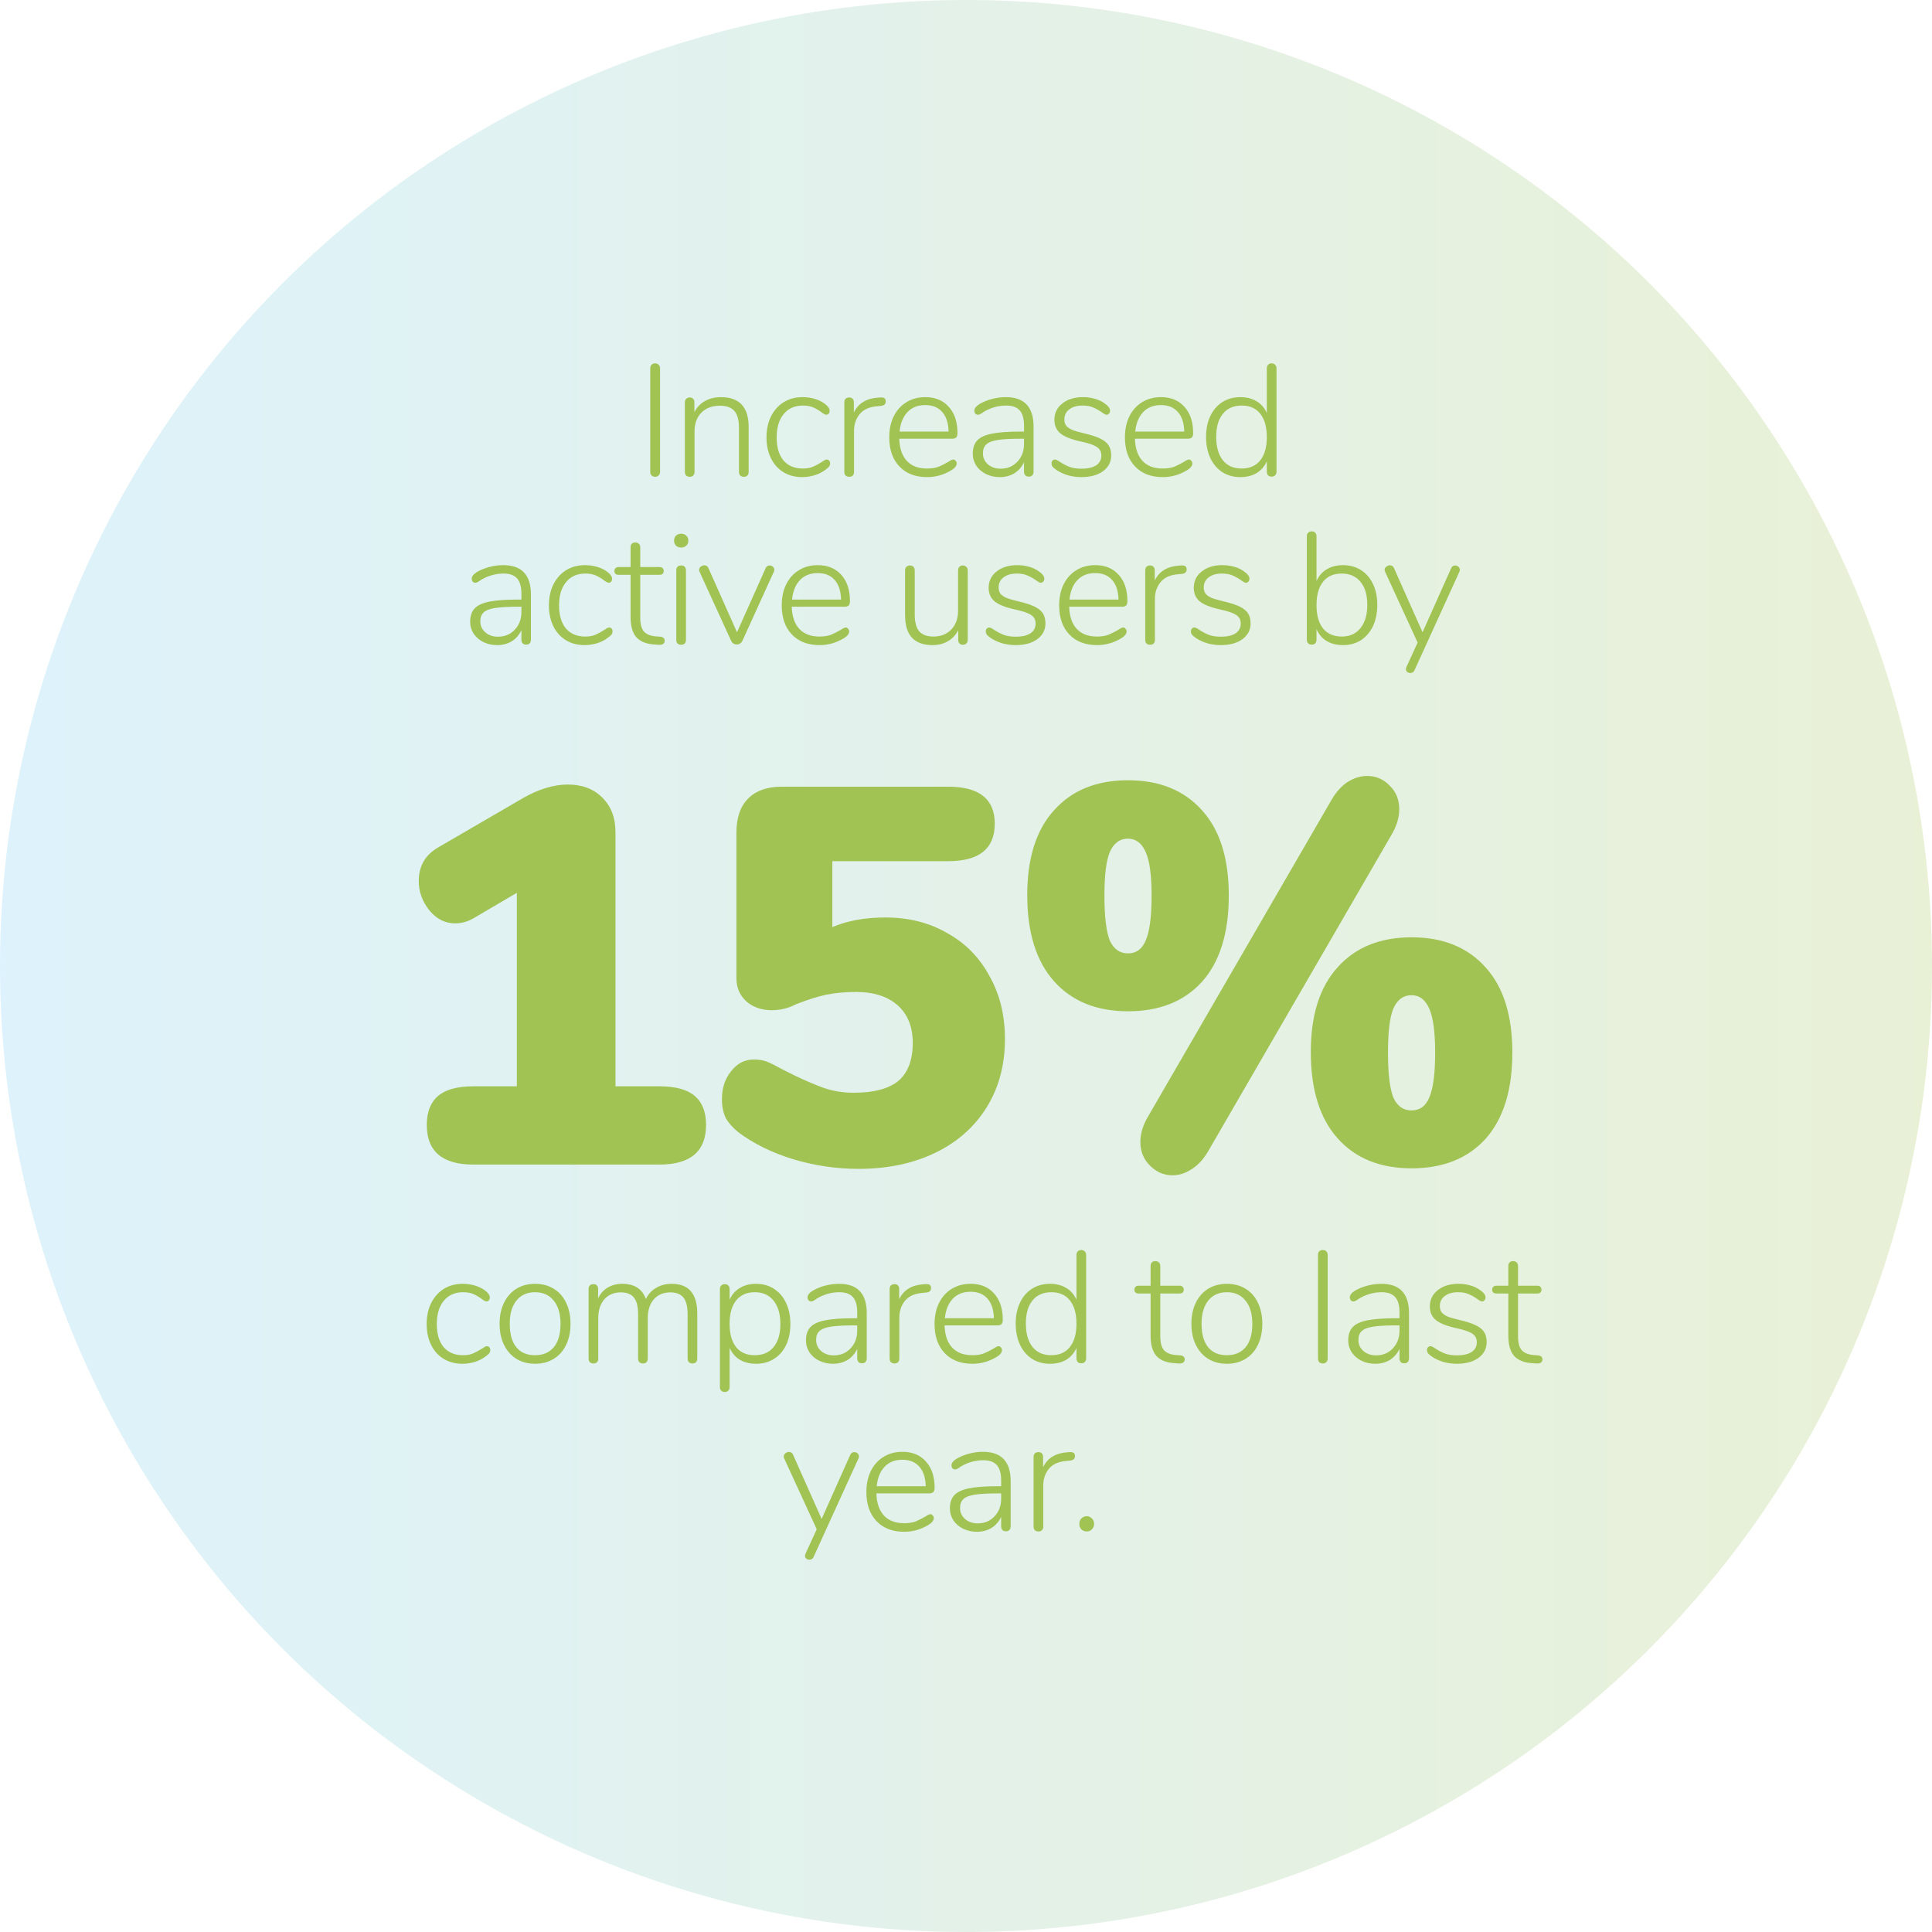 <svg width="207" height="207" viewBox="0 0 207 207" fill="none" xmlns="http://www.w3.org/2000/svg">
<circle opacity="0.24" cx="103.5" cy="103.5" r="103.5" fill="url(#paint0_linear_729_237)"/>
<path d="M70.196 51.085C70.037 51.085 69.907 51.034 69.805 50.932C69.714 50.83 69.669 50.7 69.669 50.541V39.474C69.669 39.315 69.714 39.185 69.805 39.083C69.907 38.981 70.037 38.93 70.196 38.93C70.355 38.93 70.479 38.981 70.57 39.083C70.672 39.185 70.723 39.315 70.723 39.474V50.541C70.723 50.7 70.672 50.83 70.57 50.932C70.479 51.034 70.355 51.085 70.196 51.085ZM77.237 42.551C79.22 42.551 80.212 43.616 80.212 45.747V50.558C80.212 50.717 80.166 50.847 80.076 50.949C79.985 51.04 79.86 51.085 79.701 51.085C79.543 51.085 79.412 51.04 79.311 50.949C79.22 50.847 79.174 50.717 79.174 50.558V45.815C79.174 44.999 79.01 44.404 78.681 44.03C78.353 43.656 77.832 43.469 77.118 43.469C76.302 43.469 75.644 43.718 75.145 44.217C74.658 44.716 74.415 45.384 74.415 46.223V50.558C74.415 50.717 74.369 50.847 74.278 50.949C74.188 51.04 74.063 51.085 73.904 51.085C73.746 51.085 73.615 51.04 73.513 50.949C73.423 50.847 73.377 50.717 73.377 50.558V43.112C73.377 42.953 73.423 42.829 73.513 42.738C73.615 42.636 73.746 42.585 73.904 42.585C74.052 42.585 74.171 42.63 74.261 42.721C74.352 42.812 74.397 42.936 74.397 43.095V44.166C74.658 43.645 75.032 43.248 75.519 42.976C76.018 42.693 76.591 42.551 77.237 42.551ZM85.95 51.119C85.191 51.119 84.522 50.943 83.944 50.592C83.366 50.241 82.918 49.742 82.601 49.096C82.284 48.45 82.125 47.708 82.125 46.869C82.125 46.019 82.284 45.271 82.601 44.625C82.93 43.968 83.383 43.458 83.961 43.095C84.55 42.732 85.225 42.551 85.984 42.551C86.415 42.551 86.834 42.608 87.242 42.721C87.65 42.834 88.013 43.004 88.33 43.231C88.534 43.378 88.675 43.514 88.755 43.639C88.846 43.752 88.891 43.877 88.891 44.013C88.891 44.138 88.857 44.24 88.789 44.319C88.721 44.398 88.636 44.438 88.534 44.438C88.421 44.438 88.239 44.342 87.99 44.149C87.695 43.934 87.4 43.764 87.106 43.639C86.811 43.514 86.454 43.452 86.035 43.452C85.151 43.452 84.46 43.758 83.961 44.37C83.462 44.971 83.213 45.804 83.213 46.869C83.213 47.923 83.457 48.745 83.944 49.334C84.442 49.912 85.134 50.201 86.018 50.201C86.448 50.201 86.805 50.139 87.089 50.014C87.383 49.889 87.701 49.719 88.041 49.504C88.143 49.436 88.239 49.374 88.33 49.317C88.432 49.26 88.511 49.232 88.568 49.232C88.681 49.232 88.772 49.272 88.84 49.351C88.908 49.43 88.942 49.527 88.942 49.64C88.942 49.776 88.902 49.895 88.823 49.997C88.743 50.099 88.591 50.229 88.364 50.388C88.058 50.615 87.684 50.796 87.242 50.932C86.811 51.057 86.38 51.119 85.95 51.119ZM94.307 42.585C94.522 42.574 94.675 42.602 94.766 42.67C94.857 42.738 94.902 42.851 94.902 43.01C94.902 43.293 94.732 43.452 94.392 43.486L93.882 43.537C93.078 43.616 92.477 43.905 92.08 44.404C91.695 44.903 91.502 45.486 91.502 46.155V50.558C91.502 50.728 91.457 50.858 91.366 50.949C91.275 51.04 91.151 51.085 90.992 51.085C90.834 51.085 90.703 51.04 90.601 50.949C90.51 50.858 90.465 50.728 90.465 50.558V43.112C90.465 42.942 90.51 42.812 90.601 42.721C90.703 42.63 90.834 42.585 90.992 42.585C91.139 42.585 91.258 42.63 91.349 42.721C91.44 42.812 91.485 42.936 91.485 43.095V44.2C91.95 43.225 92.811 42.693 94.069 42.602L94.307 42.585ZM102.129 49.232C102.231 49.232 102.316 49.277 102.384 49.368C102.463 49.447 102.503 49.544 102.503 49.657C102.503 49.906 102.31 50.15 101.925 50.388C101.109 50.875 100.248 51.119 99.341 51.119C98.083 51.119 97.091 50.739 96.366 49.98C95.641 49.221 95.278 48.178 95.278 46.852C95.278 46.002 95.436 45.254 95.754 44.608C96.082 43.951 96.536 43.446 97.114 43.095C97.703 42.732 98.377 42.551 99.137 42.551C100.202 42.551 101.041 42.897 101.653 43.588C102.276 44.268 102.588 45.209 102.588 46.41C102.588 46.614 102.543 46.767 102.452 46.869C102.361 46.96 102.214 47.005 102.01 47.005H96.349C96.383 48.048 96.655 48.841 97.165 49.385C97.675 49.929 98.394 50.201 99.324 50.201C99.811 50.201 100.219 50.139 100.548 50.014C100.877 49.878 101.228 49.702 101.602 49.487C101.851 49.317 102.027 49.232 102.129 49.232ZM99.137 43.401C98.344 43.401 97.709 43.65 97.233 44.149C96.757 44.648 96.474 45.345 96.383 46.24H101.636C101.613 45.333 101.387 44.636 100.956 44.149C100.525 43.65 99.919 43.401 99.137 43.401ZM107.762 42.551C108.759 42.551 109.502 42.812 109.989 43.333C110.488 43.854 110.737 44.642 110.737 45.696V50.541C110.737 50.7 110.692 50.83 110.601 50.932C110.51 51.023 110.386 51.068 110.227 51.068C110.068 51.068 109.944 51.023 109.853 50.932C109.762 50.83 109.717 50.7 109.717 50.541V49.521C109.479 50.031 109.133 50.428 108.68 50.711C108.227 50.983 107.705 51.119 107.116 51.119C106.583 51.119 106.096 51.011 105.654 50.796C105.212 50.581 104.861 50.28 104.6 49.895C104.351 49.51 104.226 49.085 104.226 48.62C104.226 48.008 104.385 47.532 104.702 47.192C105.019 46.852 105.546 46.608 106.283 46.461C107.02 46.314 108.045 46.24 109.36 46.24H109.717V45.611C109.717 44.863 109.564 44.319 109.258 43.979C108.952 43.628 108.47 43.452 107.813 43.452C106.974 43.452 106.175 43.673 105.416 44.115C105.382 44.138 105.291 44.2 105.144 44.302C105.008 44.393 104.889 44.438 104.787 44.438C104.674 44.438 104.577 44.398 104.498 44.319C104.43 44.228 104.396 44.121 104.396 43.996C104.396 43.747 104.594 43.503 104.991 43.265C105.388 43.038 105.83 42.863 106.317 42.738C106.804 42.613 107.286 42.551 107.762 42.551ZM107.201 50.218C107.938 50.218 108.538 49.969 109.003 49.47C109.479 48.971 109.717 48.337 109.717 47.566V47.005H109.394C108.306 47.005 107.473 47.05 106.895 47.141C106.317 47.232 105.909 47.39 105.671 47.617C105.433 47.832 105.314 48.15 105.314 48.569C105.314 49.045 105.495 49.442 105.858 49.759C106.221 50.065 106.668 50.218 107.201 50.218ZM115.86 51.119C115.384 51.119 114.914 51.057 114.449 50.932C113.996 50.796 113.594 50.615 113.242 50.388C113.027 50.241 112.874 50.116 112.783 50.014C112.704 49.901 112.664 49.776 112.664 49.64C112.664 49.527 112.698 49.43 112.766 49.351C112.846 49.272 112.936 49.232 113.038 49.232C113.14 49.232 113.316 49.317 113.565 49.487C113.894 49.702 114.228 49.878 114.568 50.014C114.92 50.15 115.356 50.218 115.877 50.218C116.546 50.218 117.067 50.099 117.441 49.861C117.815 49.612 118.002 49.26 118.002 48.807C118.002 48.535 117.934 48.314 117.798 48.144C117.662 47.963 117.436 47.81 117.118 47.685C116.801 47.549 116.348 47.419 115.758 47.294C114.75 47.067 114.03 46.778 113.599 46.427C113.18 46.064 112.97 45.583 112.97 44.982C112.97 44.257 113.254 43.673 113.82 43.231C114.387 42.778 115.124 42.551 116.03 42.551C116.472 42.551 116.892 42.608 117.288 42.721C117.696 42.834 118.048 42.999 118.342 43.214C118.739 43.486 118.937 43.752 118.937 44.013C118.937 44.126 118.898 44.228 118.818 44.319C118.75 44.398 118.665 44.438 118.563 44.438C118.45 44.438 118.274 44.347 118.036 44.166C117.73 43.951 117.424 43.781 117.118 43.656C116.824 43.52 116.444 43.452 115.979 43.452C115.39 43.452 114.92 43.588 114.568 43.86C114.217 44.121 114.041 44.478 114.041 44.931C114.041 45.192 114.098 45.407 114.211 45.577C114.336 45.747 114.54 45.9 114.823 46.036C115.118 46.161 115.537 46.285 116.081 46.41C116.863 46.591 117.464 46.784 117.883 46.988C118.303 47.192 118.603 47.436 118.784 47.719C118.966 48.002 119.056 48.365 119.056 48.807C119.056 49.498 118.762 50.059 118.172 50.49C117.594 50.909 116.824 51.119 115.86 51.119ZM127.379 49.232C127.481 49.232 127.566 49.277 127.634 49.368C127.713 49.447 127.753 49.544 127.753 49.657C127.753 49.906 127.56 50.15 127.175 50.388C126.359 50.875 125.497 51.119 124.591 51.119C123.333 51.119 122.341 50.739 121.616 49.98C120.89 49.221 120.528 48.178 120.528 46.852C120.528 46.002 120.686 45.254 121.004 44.608C121.332 43.951 121.786 43.446 122.364 43.095C122.953 42.732 123.627 42.551 124.387 42.551C125.452 42.551 126.291 42.897 126.903 43.588C127.526 44.268 127.838 45.209 127.838 46.41C127.838 46.614 127.792 46.767 127.702 46.869C127.611 46.96 127.464 47.005 127.26 47.005H121.599C121.633 48.048 121.905 48.841 122.415 49.385C122.925 49.929 123.644 50.201 124.574 50.201C125.061 50.201 125.469 50.139 125.798 50.014C126.126 49.878 126.478 49.702 126.852 49.487C127.101 49.317 127.277 49.232 127.379 49.232ZM124.387 43.401C123.593 43.401 122.959 43.65 122.483 44.149C122.007 44.648 121.723 45.345 121.633 46.24H126.886C126.863 45.333 126.636 44.636 126.206 44.149C125.775 43.65 125.169 43.401 124.387 43.401ZM136.242 38.93C136.4 38.93 136.525 38.981 136.616 39.083C136.718 39.174 136.769 39.298 136.769 39.457V50.541C136.769 50.7 136.718 50.83 136.616 50.932C136.525 51.023 136.4 51.068 136.242 51.068C136.083 51.068 135.958 51.023 135.868 50.932C135.777 50.83 135.732 50.7 135.732 50.541V49.419C135.482 49.974 135.114 50.399 134.627 50.694C134.139 50.977 133.561 51.119 132.893 51.119C132.167 51.119 131.527 50.943 130.972 50.592C130.416 50.229 129.986 49.725 129.68 49.079C129.374 48.422 129.221 47.662 129.221 46.801C129.221 45.951 129.374 45.209 129.68 44.574C129.986 43.928 130.416 43.429 130.972 43.078C131.527 42.727 132.167 42.551 132.893 42.551C133.561 42.551 134.139 42.698 134.627 42.993C135.114 43.276 135.482 43.696 135.732 44.251V39.457C135.732 39.298 135.777 39.174 135.868 39.083C135.958 38.981 136.083 38.93 136.242 38.93ZM133.029 50.201C133.89 50.201 134.553 49.912 135.018 49.334C135.494 48.745 135.732 47.912 135.732 46.835C135.732 45.758 135.499 44.925 135.035 44.336C134.57 43.747 133.907 43.452 133.046 43.452C132.173 43.452 131.499 43.747 131.023 44.336C130.547 44.914 130.309 45.736 130.309 46.801C130.309 47.878 130.547 48.716 131.023 49.317C131.499 49.906 132.167 50.201 133.029 50.201ZM53.91 60.551C54.907 60.551 55.65 60.812 56.137 61.333C56.636 61.854 56.885 62.642 56.885 63.696V68.541C56.885 68.7 56.84 68.83 56.749 68.932C56.658 69.023 56.534 69.068 56.375 69.068C56.216 69.068 56.092 69.023 56.001 68.932C55.91 68.83 55.865 68.7 55.865 68.541V67.521C55.627 68.031 55.281 68.428 54.828 68.711C54.375 68.983 53.853 69.119 53.264 69.119C52.731 69.119 52.244 69.011 51.802 68.796C51.36 68.581 51.009 68.28 50.748 67.895C50.499 67.51 50.374 67.085 50.374 66.62C50.374 66.008 50.533 65.532 50.85 65.192C51.167 64.852 51.694 64.608 52.431 64.461C53.168 64.314 54.193 64.24 55.508 64.24H55.865V63.611C55.865 62.863 55.712 62.319 55.406 61.979C55.1 61.628 54.618 61.452 53.961 61.452C53.122 61.452 52.323 61.673 51.564 62.115C51.53 62.138 51.439 62.2 51.292 62.302C51.156 62.393 51.037 62.438 50.935 62.438C50.822 62.438 50.725 62.398 50.646 62.319C50.578 62.228 50.544 62.121 50.544 61.996C50.544 61.747 50.742 61.503 51.139 61.265C51.536 61.038 51.978 60.863 52.465 60.738C52.952 60.613 53.434 60.551 53.91 60.551ZM53.349 68.218C54.086 68.218 54.686 67.969 55.151 67.47C55.627 66.971 55.865 66.337 55.865 65.566V65.005H55.542C54.454 65.005 53.621 65.05 53.043 65.141C52.465 65.232 52.057 65.39 51.819 65.617C51.581 65.832 51.462 66.15 51.462 66.569C51.462 67.045 51.643 67.442 52.006 67.759C52.369 68.065 52.816 68.218 53.349 68.218ZM62.637 69.119C61.878 69.119 61.209 68.943 60.631 68.592C60.053 68.241 59.606 67.742 59.288 67.096C58.971 66.45 58.812 65.708 58.812 64.869C58.812 64.019 58.971 63.271 59.288 62.625C59.617 61.968 60.07 61.458 60.648 61.095C61.238 60.732 61.912 60.551 62.671 60.551C63.102 60.551 63.521 60.608 63.929 60.721C64.337 60.834 64.7 61.004 65.017 61.231C65.221 61.378 65.363 61.514 65.442 61.639C65.533 61.752 65.578 61.877 65.578 62.013C65.578 62.138 65.544 62.24 65.476 62.319C65.408 62.398 65.323 62.438 65.221 62.438C65.108 62.438 64.927 62.342 64.677 62.149C64.383 61.934 64.088 61.764 63.793 61.639C63.499 61.514 63.142 61.452 62.722 61.452C61.838 61.452 61.147 61.758 60.648 62.37C60.15 62.971 59.9 63.804 59.9 64.869C59.9 65.923 60.144 66.745 60.631 67.334C61.13 67.912 61.821 68.201 62.705 68.201C63.136 68.201 63.493 68.139 63.776 68.014C64.071 67.889 64.388 67.719 64.728 67.504C64.83 67.436 64.927 67.374 65.017 67.317C65.119 67.26 65.199 67.232 65.255 67.232C65.369 67.232 65.459 67.272 65.527 67.351C65.595 67.43 65.629 67.527 65.629 67.64C65.629 67.776 65.59 67.895 65.51 67.997C65.431 68.099 65.278 68.229 65.051 68.388C64.745 68.615 64.371 68.796 63.929 68.932C63.499 69.057 63.068 69.119 62.637 69.119ZM70.74 68.218C71.057 68.252 71.216 68.399 71.216 68.66C71.216 68.796 71.165 68.904 71.063 68.983C70.961 69.062 70.796 69.096 70.57 69.085L70.094 69.051C69.232 68.994 68.592 68.734 68.173 68.269C67.765 67.793 67.561 67.073 67.561 66.11V61.588H66.269C66.133 61.588 66.025 61.554 65.946 61.486C65.866 61.407 65.827 61.305 65.827 61.18C65.827 61.055 65.866 60.953 65.946 60.874C66.025 60.795 66.133 60.755 66.269 60.755H67.561V58.647C67.561 58.477 67.606 58.347 67.697 58.256C67.787 58.165 67.912 58.12 68.071 58.12C68.229 58.12 68.354 58.165 68.445 58.256C68.547 58.347 68.598 58.477 68.598 58.647V60.755H70.655C70.802 60.755 70.915 60.795 70.995 60.874C71.074 60.953 71.114 61.055 71.114 61.18C71.114 61.305 71.074 61.407 70.995 61.486C70.915 61.554 70.802 61.588 70.655 61.588H68.598V66.161C68.598 66.864 68.734 67.368 69.006 67.674C69.278 67.969 69.703 68.139 70.281 68.184L70.74 68.218ZM72.986 69.085C72.827 69.085 72.697 69.04 72.595 68.949C72.504 68.858 72.459 68.728 72.459 68.558V61.112C72.459 60.942 72.504 60.812 72.595 60.721C72.697 60.63 72.827 60.585 72.986 60.585C73.145 60.585 73.269 60.63 73.36 60.721C73.451 60.812 73.496 60.942 73.496 61.112V68.558C73.496 68.728 73.451 68.858 73.36 68.949C73.269 69.04 73.145 69.085 72.986 69.085ZM72.986 58.664C72.759 58.664 72.572 58.596 72.425 58.46C72.289 58.324 72.221 58.148 72.221 57.933C72.221 57.706 72.289 57.525 72.425 57.389C72.572 57.253 72.759 57.185 72.986 57.185C73.213 57.185 73.394 57.253 73.53 57.389C73.677 57.525 73.751 57.706 73.751 57.933C73.751 58.148 73.677 58.324 73.53 58.46C73.394 58.596 73.213 58.664 72.986 58.664ZM82.025 60.891C82.115 60.687 82.263 60.585 82.467 60.585C82.591 60.585 82.705 60.63 82.807 60.721C82.909 60.812 82.96 60.919 82.96 61.044C82.96 61.123 82.943 61.197 82.909 61.265L79.543 68.66C79.486 68.785 79.401 68.881 79.288 68.949C79.186 69.017 79.072 69.051 78.948 69.051C78.812 69.051 78.687 69.017 78.574 68.949C78.472 68.881 78.392 68.785 78.336 68.66L74.953 61.265C74.919 61.197 74.902 61.129 74.902 61.061C74.902 60.925 74.958 60.812 75.072 60.721C75.196 60.619 75.327 60.568 75.463 60.568C75.678 60.568 75.825 60.67 75.905 60.874L78.965 67.742L82.025 60.891ZM90.608 67.232C90.71 67.232 90.795 67.277 90.863 67.368C90.942 67.447 90.982 67.544 90.982 67.657C90.982 67.906 90.789 68.15 90.404 68.388C89.588 68.875 88.727 69.119 87.82 69.119C86.562 69.119 85.57 68.739 84.845 67.98C84.12 67.221 83.757 66.178 83.757 64.852C83.757 64.002 83.916 63.254 84.233 62.608C84.562 61.951 85.015 61.446 85.593 61.095C86.182 60.732 86.857 60.551 87.616 60.551C88.681 60.551 89.52 60.897 90.132 61.588C90.755 62.268 91.067 63.209 91.067 64.41C91.067 64.614 91.022 64.767 90.931 64.869C90.84 64.96 90.693 65.005 90.489 65.005H84.828C84.862 66.048 85.134 66.841 85.644 67.385C86.154 67.929 86.874 68.201 87.803 68.201C88.29 68.201 88.698 68.139 89.027 68.014C89.356 67.878 89.707 67.702 90.081 67.487C90.33 67.317 90.506 67.232 90.608 67.232ZM87.616 61.401C86.823 61.401 86.188 61.65 85.712 62.149C85.236 62.648 84.953 63.345 84.862 64.24H90.115C90.092 63.333 89.866 62.636 89.435 62.149C89.004 61.65 88.398 61.401 87.616 61.401ZM103.16 60.585C103.318 60.585 103.443 60.636 103.534 60.738C103.636 60.829 103.687 60.953 103.687 61.112V68.558C103.687 68.717 103.636 68.847 103.534 68.949C103.443 69.04 103.318 69.085 103.16 69.085C103.012 69.085 102.893 69.04 102.803 68.949C102.712 68.847 102.667 68.717 102.667 68.558V67.521C102.406 68.042 102.032 68.439 101.545 68.711C101.069 68.983 100.525 69.119 99.912 69.119C98.938 69.119 98.201 68.853 97.703 68.32C97.215 67.776 96.972 66.977 96.972 65.923V61.112C96.972 60.953 97.017 60.829 97.108 60.738C97.21 60.636 97.34 60.585 97.499 60.585C97.657 60.585 97.782 60.636 97.873 60.738C97.963 60.829 98.008 60.953 98.008 61.112V65.855C98.008 66.66 98.167 67.255 98.484 67.64C98.813 68.014 99.323 68.201 100.015 68.201C100.808 68.201 101.443 67.952 101.919 67.453C102.406 66.943 102.65 66.269 102.65 65.43V61.112C102.65 60.953 102.695 60.829 102.786 60.738C102.876 60.636 103.001 60.585 103.16 60.585ZM108.816 69.119C108.34 69.119 107.87 69.057 107.405 68.932C106.952 68.796 106.549 68.615 106.198 68.388C105.983 68.241 105.83 68.116 105.739 68.014C105.66 67.901 105.62 67.776 105.62 67.64C105.62 67.527 105.654 67.43 105.722 67.351C105.801 67.272 105.892 67.232 105.994 67.232C106.096 67.232 106.272 67.317 106.521 67.487C106.85 67.702 107.184 67.878 107.524 68.014C107.875 68.15 108.312 68.218 108.833 68.218C109.502 68.218 110.023 68.099 110.397 67.861C110.771 67.612 110.958 67.26 110.958 66.807C110.958 66.535 110.89 66.314 110.754 66.144C110.618 65.963 110.391 65.81 110.074 65.685C109.757 65.549 109.303 65.419 108.714 65.294C107.705 65.067 106.986 64.778 106.555 64.427C106.136 64.064 105.926 63.583 105.926 62.982C105.926 62.257 106.209 61.673 106.776 61.231C107.343 60.778 108.079 60.551 108.986 60.551C109.428 60.551 109.847 60.608 110.244 60.721C110.652 60.834 111.003 60.999 111.298 61.214C111.695 61.486 111.893 61.752 111.893 62.013C111.893 62.126 111.853 62.228 111.774 62.319C111.706 62.398 111.621 62.438 111.519 62.438C111.406 62.438 111.23 62.347 110.992 62.166C110.686 61.951 110.38 61.781 110.074 61.656C109.779 61.52 109.4 61.452 108.935 61.452C108.346 61.452 107.875 61.588 107.524 61.86C107.173 62.121 106.997 62.478 106.997 62.931C106.997 63.192 107.054 63.407 107.167 63.577C107.292 63.747 107.496 63.9 107.779 64.036C108.074 64.161 108.493 64.285 109.037 64.41C109.819 64.591 110.42 64.784 110.839 64.988C111.258 65.192 111.559 65.436 111.74 65.719C111.921 66.002 112.012 66.365 112.012 66.807C112.012 67.498 111.717 68.059 111.128 68.49C110.55 68.909 109.779 69.119 108.816 69.119ZM120.334 67.232C120.436 67.232 120.521 67.277 120.589 67.368C120.668 67.447 120.708 67.544 120.708 67.657C120.708 67.906 120.515 68.15 120.13 68.388C119.314 68.875 118.453 69.119 117.546 69.119C116.288 69.119 115.296 68.739 114.571 67.98C113.846 67.221 113.483 66.178 113.483 64.852C113.483 64.002 113.642 63.254 113.959 62.608C114.288 61.951 114.741 61.446 115.319 61.095C115.908 60.732 116.583 60.551 117.342 60.551C118.407 60.551 119.246 60.897 119.858 61.588C120.481 62.268 120.793 63.209 120.793 64.41C120.793 64.614 120.748 64.767 120.657 64.869C120.566 64.96 120.419 65.005 120.215 65.005H114.554C114.588 66.048 114.86 66.841 115.37 67.385C115.88 67.929 116.6 68.201 117.529 68.201C118.016 68.201 118.424 68.139 118.753 68.014C119.082 67.878 119.433 67.702 119.807 67.487C120.056 67.317 120.232 67.232 120.334 67.232ZM117.342 61.401C116.549 61.401 115.914 61.65 115.438 62.149C114.962 62.648 114.679 63.345 114.588 64.24H119.841C119.818 63.333 119.592 62.636 119.161 62.149C118.73 61.65 118.124 61.401 117.342 61.401ZM126.545 60.585C126.761 60.574 126.914 60.602 127.004 60.67C127.095 60.738 127.14 60.851 127.14 61.01C127.14 61.293 126.97 61.452 126.63 61.486L126.12 61.537C125.316 61.616 124.715 61.905 124.318 62.404C123.933 62.903 123.74 63.486 123.74 64.155V68.558C123.74 68.728 123.695 68.858 123.604 68.949C123.514 69.04 123.389 69.085 123.23 69.085C123.072 69.085 122.941 69.04 122.839 68.949C122.749 68.858 122.703 68.728 122.703 68.558V61.112C122.703 60.942 122.749 60.812 122.839 60.721C122.941 60.63 123.072 60.585 123.23 60.585C123.378 60.585 123.497 60.63 123.587 60.721C123.678 60.812 123.723 60.936 123.723 61.095V62.2C124.188 61.225 125.049 60.693 126.307 60.602L126.545 60.585ZM130.795 69.119C130.319 69.119 129.849 69.057 129.384 68.932C128.931 68.796 128.528 68.615 128.177 68.388C127.962 68.241 127.809 68.116 127.718 68.014C127.639 67.901 127.599 67.776 127.599 67.64C127.599 67.527 127.633 67.43 127.701 67.351C127.78 67.272 127.871 67.232 127.973 67.232C128.075 67.232 128.251 67.317 128.5 67.487C128.829 67.702 129.163 67.878 129.503 68.014C129.854 68.15 130.291 68.218 130.812 68.218C131.481 68.218 132.002 68.099 132.376 67.861C132.75 67.612 132.937 67.26 132.937 66.807C132.937 66.535 132.869 66.314 132.733 66.144C132.597 65.963 132.37 65.81 132.053 65.685C131.736 65.549 131.282 65.419 130.693 65.294C129.684 65.067 128.965 64.778 128.534 64.427C128.115 64.064 127.905 63.583 127.905 62.982C127.905 62.257 128.188 61.673 128.755 61.231C129.322 60.778 130.058 60.551 130.965 60.551C131.407 60.551 131.826 60.608 132.223 60.721C132.631 60.834 132.982 60.999 133.277 61.214C133.674 61.486 133.872 61.752 133.872 62.013C133.872 62.126 133.832 62.228 133.753 62.319C133.685 62.398 133.6 62.438 133.498 62.438C133.385 62.438 133.209 62.347 132.971 62.166C132.665 61.951 132.359 61.781 132.053 61.656C131.758 61.52 131.379 61.452 130.914 61.452C130.325 61.452 129.854 61.588 129.503 61.86C129.152 62.121 128.976 62.478 128.976 62.931C128.976 63.192 129.033 63.407 129.146 63.577C129.271 63.747 129.475 63.9 129.758 64.036C130.053 64.161 130.472 64.285 131.016 64.41C131.798 64.591 132.399 64.784 132.818 64.988C133.237 65.192 133.538 65.436 133.719 65.719C133.9 66.002 133.991 66.365 133.991 66.807C133.991 67.498 133.696 68.059 133.107 68.49C132.529 68.909 131.758 69.119 130.795 69.119ZM143.894 60.551C144.619 60.551 145.259 60.727 145.815 61.078C146.37 61.429 146.801 61.928 147.107 62.574C147.413 63.209 147.566 63.951 147.566 64.801C147.566 65.662 147.413 66.422 147.107 67.079C146.801 67.725 146.37 68.229 145.815 68.592C145.259 68.943 144.619 69.119 143.894 69.119C143.225 69.119 142.647 68.977 142.16 68.694C141.672 68.399 141.304 67.974 141.055 67.419V68.541C141.055 68.7 141.009 68.83 140.919 68.932C140.828 69.023 140.703 69.068 140.545 69.068C140.386 69.068 140.256 69.023 140.154 68.932C140.063 68.83 140.018 68.7 140.018 68.541V57.457C140.018 57.298 140.063 57.174 140.154 57.083C140.256 56.981 140.386 56.93 140.545 56.93C140.703 56.93 140.828 56.981 140.919 57.083C141.009 57.174 141.055 57.298 141.055 57.457V62.251C141.304 61.696 141.672 61.276 142.16 60.993C142.647 60.698 143.225 60.551 143.894 60.551ZM143.758 68.201C144.619 68.201 145.288 67.901 145.764 67.3C146.251 66.699 146.495 65.866 146.495 64.801C146.495 63.736 146.251 62.914 145.764 62.336C145.288 61.747 144.613 61.452 143.741 61.452C142.879 61.452 142.216 61.747 141.752 62.336C141.287 62.925 141.055 63.758 141.055 64.835C141.055 65.912 141.287 66.745 141.752 67.334C142.228 67.912 142.896 68.201 143.758 68.201ZM155.477 60.891C155.567 60.687 155.715 60.585 155.919 60.585C156.043 60.585 156.157 60.63 156.259 60.721C156.361 60.812 156.412 60.919 156.412 61.044C156.412 61.123 156.395 61.197 156.361 61.265L151.55 71.822C151.459 72.015 151.312 72.111 151.108 72.111C150.983 72.111 150.87 72.071 150.768 71.992C150.677 71.913 150.632 71.811 150.632 71.686C150.632 71.618 150.649 71.55 150.683 71.482L151.89 68.847L148.405 61.265C148.371 61.197 148.354 61.129 148.354 61.061C148.354 60.925 148.41 60.812 148.524 60.721C148.648 60.619 148.779 60.568 148.915 60.568C149.13 60.568 149.277 60.67 149.357 60.874L152.417 67.742L155.477 60.891Z" fill="#A0C354"/>
<path d="M49.539 146.119C48.78 146.119 48.111 145.943 47.533 145.592C46.955 145.241 46.508 144.742 46.19 144.096C45.873 143.45 45.714 142.708 45.714 141.869C45.714 141.019 45.873 140.271 46.19 139.625C46.519 138.968 46.972 138.458 47.55 138.095C48.14 137.732 48.814 137.551 49.573 137.551C50.004 137.551 50.423 137.608 50.831 137.721C51.239 137.834 51.602 138.004 51.919 138.231C52.123 138.378 52.265 138.514 52.344 138.639C52.435 138.752 52.48 138.877 52.48 139.013C52.48 139.138 52.446 139.24 52.378 139.319C52.31 139.398 52.225 139.438 52.123 139.438C52.01 139.438 51.829 139.342 51.579 139.149C51.285 138.934 50.99 138.764 50.695 138.639C50.401 138.514 50.044 138.452 49.624 138.452C48.74 138.452 48.049 138.758 47.55 139.37C47.052 139.971 46.802 140.804 46.802 141.869C46.802 142.923 47.046 143.745 47.533 144.334C48.032 144.912 48.723 145.201 49.607 145.201C50.038 145.201 50.395 145.139 50.678 145.014C50.973 144.889 51.29 144.719 51.63 144.504C51.732 144.436 51.829 144.374 51.919 144.317C52.021 144.26 52.101 144.232 52.157 144.232C52.271 144.232 52.361 144.272 52.429 144.351C52.497 144.43 52.531 144.527 52.531 144.64C52.531 144.776 52.492 144.895 52.412 144.997C52.333 145.099 52.18 145.229 51.953 145.388C51.647 145.615 51.273 145.796 50.831 145.932C50.401 146.057 49.97 146.119 49.539 146.119ZM57.336 146.119C56.576 146.119 55.908 145.943 55.33 145.592C54.763 145.241 54.321 144.742 54.004 144.096C53.686 143.45 53.528 142.696 53.528 141.835C53.528 140.974 53.686 140.22 54.004 139.574C54.321 138.928 54.763 138.429 55.33 138.078C55.908 137.727 56.576 137.551 57.336 137.551C58.084 137.551 58.747 137.727 59.325 138.078C59.903 138.429 60.345 138.928 60.651 139.574C60.968 140.22 61.127 140.974 61.127 141.835C61.127 142.696 60.968 143.45 60.651 144.096C60.345 144.742 59.903 145.241 59.325 145.592C58.747 145.943 58.084 146.119 57.336 146.119ZM57.319 145.201C58.191 145.201 58.866 144.912 59.342 144.334C59.818 143.756 60.056 142.923 60.056 141.835C60.056 140.77 59.812 139.942 59.325 139.353C58.849 138.752 58.186 138.452 57.336 138.452C56.474 138.452 55.806 138.752 55.33 139.353C54.854 139.942 54.616 140.77 54.616 141.835C54.616 142.923 54.848 143.756 55.313 144.334C55.777 144.912 56.446 145.201 57.319 145.201ZM71.971 137.551C73.796 137.551 74.708 138.616 74.708 140.747V145.558C74.708 145.717 74.663 145.847 74.572 145.949C74.482 146.04 74.357 146.085 74.198 146.085C74.04 146.085 73.909 146.04 73.807 145.949C73.717 145.847 73.671 145.717 73.671 145.558V140.815C73.671 139.988 73.524 139.393 73.229 139.03C72.935 138.656 72.464 138.469 71.818 138.469C71.082 138.469 70.492 138.718 70.05 139.217C69.62 139.716 69.404 140.384 69.404 141.223V145.558C69.404 145.717 69.359 145.847 69.268 145.949C69.178 146.04 69.053 146.085 68.894 146.085C68.736 146.085 68.605 146.04 68.503 145.949C68.413 145.847 68.367 145.717 68.367 145.558V140.815C68.367 139.988 68.22 139.393 67.925 139.03C67.631 138.656 67.16 138.469 66.514 138.469C65.778 138.469 65.188 138.718 64.746 139.217C64.316 139.716 64.1 140.384 64.1 141.223V145.558C64.1 145.717 64.055 145.847 63.964 145.949C63.874 146.04 63.749 146.085 63.59 146.085C63.432 146.085 63.301 146.04 63.199 145.949C63.109 145.847 63.063 145.717 63.063 145.558V138.112C63.063 137.942 63.109 137.812 63.199 137.721C63.301 137.63 63.432 137.585 63.59 137.585C63.749 137.585 63.868 137.63 63.947 137.721C64.038 137.812 64.083 137.936 64.083 138.095V139.115C64.321 138.605 64.661 138.22 65.103 137.959C65.557 137.687 66.078 137.551 66.667 137.551C67.971 137.551 68.815 138.095 69.2 139.183C69.438 138.673 69.801 138.276 70.288 137.993C70.776 137.698 71.337 137.551 71.971 137.551ZM81.011 137.551C81.737 137.551 82.377 137.732 82.932 138.095C83.488 138.446 83.918 138.951 84.224 139.608C84.53 140.254 84.683 141.008 84.683 141.869C84.683 142.719 84.53 143.467 84.224 144.113C83.918 144.748 83.488 145.241 82.932 145.592C82.377 145.943 81.737 146.119 81.011 146.119C80.343 146.119 79.765 145.977 79.277 145.694C78.79 145.399 78.422 144.974 78.172 144.419V148.618C78.172 148.777 78.127 148.901 78.036 148.992C77.946 149.094 77.821 149.145 77.662 149.145C77.504 149.145 77.373 149.094 77.271 148.992C77.181 148.901 77.135 148.777 77.135 148.618V138.112C77.135 137.953 77.181 137.829 77.271 137.738C77.373 137.636 77.504 137.585 77.662 137.585C77.821 137.585 77.946 137.636 78.036 137.738C78.127 137.829 78.172 137.953 78.172 138.112V139.251C78.422 138.696 78.79 138.276 79.277 137.993C79.765 137.698 80.343 137.551 81.011 137.551ZM80.858 145.201C81.731 145.201 82.405 144.912 82.881 144.334C83.369 143.745 83.612 142.923 83.612 141.869C83.612 140.792 83.369 139.954 82.881 139.353C82.405 138.752 81.737 138.452 80.875 138.452C80.014 138.452 79.345 138.747 78.869 139.336C78.405 139.925 78.172 140.758 78.172 141.835C78.172 142.912 78.405 143.745 78.869 144.334C79.334 144.912 79.997 145.201 80.858 145.201ZM89.889 137.551C90.887 137.551 91.629 137.812 92.117 138.333C92.615 138.854 92.865 139.642 92.865 140.696V145.541C92.865 145.7 92.819 145.83 92.728 145.932C92.638 146.023 92.513 146.068 92.355 146.068C92.196 146.068 92.071 146.023 91.981 145.932C91.89 145.83 91.844 145.7 91.844 145.541V144.521C91.606 145.031 91.261 145.428 90.808 145.711C90.354 145.983 89.833 146.119 89.243 146.119C88.711 146.119 88.224 146.011 87.781 145.796C87.34 145.581 86.988 145.28 86.728 144.895C86.478 144.51 86.353 144.085 86.353 143.62C86.353 143.008 86.512 142.532 86.829 142.192C87.147 141.852 87.674 141.608 88.41 141.461C89.147 141.314 90.173 141.24 91.487 141.24H91.844V140.611C91.844 139.863 91.692 139.319 91.385 138.979C91.079 138.628 90.598 138.452 89.941 138.452C89.102 138.452 88.303 138.673 87.543 139.115C87.51 139.138 87.419 139.2 87.272 139.302C87.135 139.393 87.016 139.438 86.915 139.438C86.801 139.438 86.705 139.398 86.626 139.319C86.558 139.228 86.523 139.121 86.523 138.996C86.523 138.747 86.722 138.503 87.118 138.265C87.515 138.038 87.957 137.863 88.445 137.738C88.932 137.613 89.413 137.551 89.889 137.551ZM89.329 145.218C90.065 145.218 90.666 144.969 91.13 144.47C91.606 143.971 91.844 143.337 91.844 142.566V142.005H91.522C90.433 142.005 89.6 142.05 89.022 142.141C88.445 142.232 88.037 142.39 87.799 142.617C87.561 142.832 87.442 143.15 87.442 143.569C87.442 144.045 87.623 144.442 87.986 144.759C88.348 145.065 88.796 145.218 89.329 145.218ZM99.161 137.585C99.376 137.574 99.529 137.602 99.62 137.67C99.71 137.738 99.756 137.851 99.756 138.01C99.756 138.293 99.586 138.452 99.246 138.486L98.736 138.537C97.931 138.616 97.331 138.905 96.934 139.404C96.549 139.903 96.356 140.486 96.356 141.155V145.558C96.356 145.728 96.311 145.858 96.22 145.949C96.129 146.04 96.004 146.085 95.846 146.085C95.687 146.085 95.557 146.04 95.455 145.949C95.364 145.858 95.319 145.728 95.319 145.558V138.112C95.319 137.942 95.364 137.812 95.455 137.721C95.557 137.63 95.687 137.585 95.846 137.585C95.993 137.585 96.112 137.63 96.203 137.721C96.293 137.812 96.339 137.936 96.339 138.095V139.2C96.803 138.225 97.665 137.693 98.923 137.602L99.161 137.585ZM106.983 144.232C107.085 144.232 107.17 144.277 107.238 144.368C107.317 144.447 107.357 144.544 107.357 144.657C107.357 144.906 107.164 145.15 106.779 145.388C105.963 145.875 105.101 146.119 104.195 146.119C102.937 146.119 101.945 145.739 101.22 144.98C100.494 144.221 100.132 143.178 100.132 141.852C100.132 141.002 100.29 140.254 100.608 139.608C100.936 138.951 101.39 138.446 101.968 138.095C102.557 137.732 103.231 137.551 103.991 137.551C105.056 137.551 105.895 137.897 106.507 138.588C107.13 139.268 107.442 140.209 107.442 141.41C107.442 141.614 107.396 141.767 107.306 141.869C107.215 141.96 107.068 142.005 106.864 142.005H101.203C101.237 143.048 101.509 143.841 102.019 144.385C102.529 144.929 103.248 145.201 104.178 145.201C104.665 145.201 105.073 145.139 105.402 145.014C105.73 144.878 106.082 144.702 106.456 144.487C106.705 144.317 106.881 144.232 106.983 144.232ZM103.991 138.401C103.197 138.401 102.563 138.65 102.087 139.149C101.611 139.648 101.327 140.345 101.237 141.24H106.49C106.467 140.333 106.24 139.636 105.81 139.149C105.379 138.65 104.773 138.401 103.991 138.401ZM115.846 133.93C116.004 133.93 116.129 133.981 116.22 134.083C116.322 134.174 116.373 134.298 116.373 134.457V145.541C116.373 145.7 116.322 145.83 116.22 145.932C116.129 146.023 116.004 146.068 115.846 146.068C115.687 146.068 115.562 146.023 115.472 145.932C115.381 145.83 115.336 145.7 115.336 145.541V144.419C115.086 144.974 114.718 145.399 114.231 145.694C113.743 145.977 113.165 146.119 112.497 146.119C111.771 146.119 111.131 145.943 110.576 145.592C110.02 145.229 109.59 144.725 109.284 144.079C108.978 143.422 108.825 142.662 108.825 141.801C108.825 140.951 108.978 140.209 109.284 139.574C109.59 138.928 110.02 138.429 110.576 138.078C111.131 137.727 111.771 137.551 112.497 137.551C113.165 137.551 113.743 137.698 114.231 137.993C114.718 138.276 115.086 138.696 115.336 139.251V134.457C115.336 134.298 115.381 134.174 115.472 134.083C115.562 133.981 115.687 133.93 115.846 133.93ZM112.633 145.201C113.494 145.201 114.157 144.912 114.622 144.334C115.098 143.745 115.336 142.912 115.336 141.835C115.336 140.758 115.103 139.925 114.639 139.336C114.174 138.747 113.511 138.452 112.65 138.452C111.777 138.452 111.103 138.747 110.627 139.336C110.151 139.914 109.913 140.736 109.913 141.801C109.913 142.878 110.151 143.716 110.627 144.317C111.103 144.906 111.771 145.201 112.633 145.201ZM126.457 145.218C126.774 145.252 126.933 145.399 126.933 145.66C126.933 145.796 126.882 145.904 126.78 145.983C126.678 146.062 126.514 146.096 126.287 146.085L125.811 146.051C124.95 145.994 124.309 145.734 123.89 145.269C123.482 144.793 123.278 144.073 123.278 143.11V138.588H121.986C121.85 138.588 121.742 138.554 121.663 138.486C121.584 138.407 121.544 138.305 121.544 138.18C121.544 138.055 121.584 137.953 121.663 137.874C121.742 137.795 121.85 137.755 121.986 137.755H123.278V135.647C123.278 135.477 123.323 135.347 123.414 135.256C123.505 135.165 123.629 135.12 123.788 135.12C123.947 135.12 124.071 135.165 124.162 135.256C124.264 135.347 124.315 135.477 124.315 135.647V137.755H126.372C126.519 137.755 126.633 137.795 126.712 137.874C126.791 137.953 126.831 138.055 126.831 138.18C126.831 138.305 126.791 138.407 126.712 138.486C126.633 138.554 126.519 138.588 126.372 138.588H124.315V143.161C124.315 143.864 124.451 144.368 124.723 144.674C124.995 144.969 125.42 145.139 125.998 145.184L126.457 145.218ZM131.458 146.119C130.698 146.119 130.03 145.943 129.452 145.592C128.885 145.241 128.443 144.742 128.126 144.096C127.808 143.45 127.65 142.696 127.65 141.835C127.65 140.974 127.808 140.22 128.126 139.574C128.443 138.928 128.885 138.429 129.452 138.078C130.03 137.727 130.698 137.551 131.458 137.551C132.206 137.551 132.869 137.727 133.447 138.078C134.025 138.429 134.467 138.928 134.773 139.574C135.09 140.22 135.249 140.974 135.249 141.835C135.249 142.696 135.09 143.45 134.773 144.096C134.467 144.742 134.025 145.241 133.447 145.592C132.869 145.943 132.206 146.119 131.458 146.119ZM131.441 145.201C132.313 145.201 132.988 144.912 133.464 144.334C133.94 143.756 134.178 142.923 134.178 141.835C134.178 140.77 133.934 139.942 133.447 139.353C132.971 138.752 132.308 138.452 131.458 138.452C130.596 138.452 129.928 138.752 129.452 139.353C128.976 139.942 128.738 140.77 128.738 141.835C128.738 142.923 128.97 143.756 129.435 144.334C129.899 144.912 130.568 145.201 131.441 145.201ZM141.74 146.085C141.582 146.085 141.451 146.04 141.349 145.949C141.259 145.858 141.213 145.728 141.213 145.558V134.457C141.213 134.287 141.259 134.157 141.349 134.066C141.451 133.975 141.582 133.93 141.74 133.93C141.888 133.93 142.007 133.975 142.097 134.066C142.199 134.157 142.25 134.287 142.25 134.457V145.558C142.25 145.728 142.199 145.858 142.097 145.949C142.007 146.04 141.888 146.085 141.74 146.085ZM147.991 137.551C148.988 137.551 149.731 137.812 150.218 138.333C150.717 138.854 150.966 139.642 150.966 140.696V145.541C150.966 145.7 150.921 145.83 150.83 145.932C150.739 146.023 150.615 146.068 150.456 146.068C150.297 146.068 150.173 146.023 150.082 145.932C149.991 145.83 149.946 145.7 149.946 145.541V144.521C149.708 145.031 149.362 145.428 148.909 145.711C148.456 145.983 147.934 146.119 147.345 146.119C146.812 146.119 146.325 146.011 145.883 145.796C145.441 145.581 145.09 145.28 144.829 144.895C144.58 144.51 144.455 144.085 144.455 143.62C144.455 143.008 144.614 142.532 144.931 142.192C145.248 141.852 145.775 141.608 146.512 141.461C147.249 141.314 148.274 141.24 149.589 141.24H149.946V140.611C149.946 139.863 149.793 139.319 149.487 138.979C149.181 138.628 148.699 138.452 148.042 138.452C147.203 138.452 146.404 138.673 145.645 139.115C145.611 139.138 145.52 139.2 145.373 139.302C145.237 139.393 145.118 139.438 145.016 139.438C144.903 139.438 144.806 139.398 144.727 139.319C144.659 139.228 144.625 139.121 144.625 138.996C144.625 138.747 144.823 138.503 145.22 138.265C145.617 138.038 146.059 137.863 146.546 137.738C147.033 137.613 147.515 137.551 147.991 137.551ZM147.43 145.218C148.167 145.218 148.767 144.969 149.232 144.47C149.708 143.971 149.946 143.337 149.946 142.566V142.005H149.623C148.535 142.005 147.702 142.05 147.124 142.141C146.546 142.232 146.138 142.39 145.9 142.617C145.662 142.832 145.543 143.15 145.543 143.569C145.543 144.045 145.724 144.442 146.087 144.759C146.45 145.065 146.897 145.218 147.43 145.218ZM156.089 146.119C155.613 146.119 155.143 146.057 154.678 145.932C154.225 145.796 153.823 145.615 153.471 145.388C153.256 145.241 153.103 145.116 153.012 145.014C152.933 144.901 152.893 144.776 152.893 144.64C152.893 144.527 152.927 144.43 152.995 144.351C153.075 144.272 153.165 144.232 153.267 144.232C153.369 144.232 153.545 144.317 153.794 144.487C154.123 144.702 154.457 144.878 154.797 145.014C155.149 145.15 155.585 145.218 156.106 145.218C156.775 145.218 157.296 145.099 157.67 144.861C158.044 144.612 158.231 144.26 158.231 143.807C158.231 143.535 158.163 143.314 158.027 143.144C157.891 142.963 157.665 142.81 157.347 142.685C157.03 142.549 156.577 142.419 155.987 142.294C154.979 142.067 154.259 141.778 153.828 141.427C153.409 141.064 153.199 140.583 153.199 139.982C153.199 139.257 153.483 138.673 154.049 138.231C154.616 137.778 155.353 137.551 156.259 137.551C156.701 137.551 157.121 137.608 157.517 137.721C157.925 137.834 158.277 137.999 158.571 138.214C158.968 138.486 159.166 138.752 159.166 139.013C159.166 139.126 159.127 139.228 159.047 139.319C158.979 139.398 158.894 139.438 158.792 139.438C158.679 139.438 158.503 139.347 158.265 139.166C157.959 138.951 157.653 138.781 157.347 138.656C157.053 138.52 156.673 138.452 156.208 138.452C155.619 138.452 155.149 138.588 154.797 138.86C154.446 139.121 154.27 139.478 154.27 139.931C154.27 140.192 154.327 140.407 154.44 140.577C154.565 140.747 154.769 140.9 155.052 141.036C155.347 141.161 155.766 141.285 156.31 141.41C157.092 141.591 157.693 141.784 158.112 141.988C158.532 142.192 158.832 142.436 159.013 142.719C159.195 143.002 159.285 143.365 159.285 143.807C159.285 144.498 158.991 145.059 158.401 145.49C157.823 145.909 157.053 146.119 156.089 146.119ZM164.787 145.218C165.105 145.252 165.263 145.399 165.263 145.66C165.263 145.796 165.212 145.904 165.11 145.983C165.008 146.062 164.844 146.096 164.617 146.085L164.141 146.051C163.28 145.994 162.64 145.734 162.22 145.269C161.812 144.793 161.608 144.073 161.608 143.11V138.588H160.316C160.18 138.588 160.073 138.554 159.993 138.486C159.914 138.407 159.874 138.305 159.874 138.18C159.874 138.055 159.914 137.953 159.993 137.874C160.073 137.795 160.18 137.755 160.316 137.755H161.608V135.647C161.608 135.477 161.654 135.347 161.744 135.256C161.835 135.165 161.96 135.12 162.118 135.12C162.277 135.12 162.402 135.165 162.492 135.256C162.594 135.347 162.645 135.477 162.645 135.647V137.755H164.702C164.85 137.755 164.963 137.795 165.042 137.874C165.122 137.953 165.161 138.055 165.161 138.18C165.161 138.305 165.122 138.407 165.042 138.486C164.963 138.554 164.85 138.588 164.702 138.588H162.645V143.161C162.645 143.864 162.781 144.368 163.053 144.674C163.325 144.969 163.75 145.139 164.328 145.184L164.787 145.218ZM91.094 155.891C91.185 155.687 91.332 155.585 91.536 155.585C91.661 155.585 91.774 155.63 91.876 155.721C91.978 155.812 92.029 155.919 92.029 156.044C92.029 156.123 92.012 156.197 91.978 156.265L87.167 166.822C87.077 167.015 86.929 167.111 86.725 167.111C86.601 167.111 86.487 167.071 86.385 166.992C86.295 166.913 86.249 166.811 86.249 166.686C86.249 166.618 86.266 166.55 86.3 166.482L87.507 163.847L84.022 156.265C83.988 156.197 83.971 156.129 83.971 156.061C83.971 155.925 84.028 155.812 84.141 155.721C84.266 155.619 84.396 155.568 84.532 155.568C84.748 155.568 84.895 155.67 84.974 155.874L88.034 162.742L91.094 155.891ZM99.678 162.232C99.78 162.232 99.865 162.277 99.933 162.368C100.012 162.447 100.052 162.544 100.052 162.657C100.052 162.906 99.859 163.15 99.474 163.388C98.658 163.875 97.796 164.119 96.89 164.119C95.632 164.119 94.64 163.739 93.915 162.98C93.189 162.221 92.827 161.178 92.827 159.852C92.827 159.002 92.986 158.254 93.303 157.608C93.632 156.951 94.085 156.446 94.663 156.095C95.252 155.732 95.927 155.551 96.686 155.551C97.751 155.551 98.59 155.897 99.202 156.588C99.825 157.268 100.137 158.209 100.137 159.41C100.137 159.614 100.091 159.767 100.001 159.869C99.91 159.96 99.763 160.005 99.559 160.005H93.898C93.932 161.048 94.204 161.841 94.714 162.385C95.224 162.929 95.944 163.201 96.873 163.201C97.36 163.201 97.768 163.139 98.097 163.014C98.425 162.878 98.777 162.702 99.151 162.487C99.4 162.317 99.576 162.232 99.678 162.232ZM96.686 156.401C95.892 156.401 95.258 156.65 94.782 157.149C94.306 157.648 94.022 158.345 93.932 159.24H99.185C99.162 158.333 98.936 157.636 98.505 157.149C98.074 156.65 97.468 156.401 96.686 156.401ZM105.311 155.551C106.308 155.551 107.051 155.812 107.538 156.333C108.037 156.854 108.286 157.642 108.286 158.696V163.541C108.286 163.7 108.241 163.83 108.15 163.932C108.059 164.023 107.935 164.068 107.776 164.068C107.617 164.068 107.493 164.023 107.402 163.932C107.311 163.83 107.266 163.7 107.266 163.541V162.521C107.028 163.031 106.682 163.428 106.229 163.711C105.776 163.983 105.254 164.119 104.665 164.119C104.132 164.119 103.645 164.011 103.203 163.796C102.761 163.581 102.41 163.28 102.149 162.895C101.9 162.51 101.775 162.085 101.775 161.62C101.775 161.008 101.934 160.532 102.251 160.192C102.568 159.852 103.095 159.608 103.832 159.461C104.569 159.314 105.594 159.24 106.909 159.24H107.266V158.611C107.266 157.863 107.113 157.319 106.807 156.979C106.501 156.628 106.019 156.452 105.362 156.452C104.523 156.452 103.724 156.673 102.965 157.115C102.931 157.138 102.84 157.2 102.693 157.302C102.557 157.393 102.438 157.438 102.336 157.438C102.223 157.438 102.126 157.398 102.047 157.319C101.979 157.228 101.945 157.121 101.945 156.996C101.945 156.747 102.143 156.503 102.54 156.265C102.937 156.038 103.379 155.863 103.866 155.738C104.353 155.613 104.835 155.551 105.311 155.551ZM104.75 163.218C105.487 163.218 106.087 162.969 106.552 162.47C107.028 161.971 107.266 161.337 107.266 160.566V160.005H106.943C105.855 160.005 105.022 160.05 104.444 160.141C103.866 160.232 103.458 160.39 103.22 160.617C102.982 160.832 102.863 161.15 102.863 161.569C102.863 162.045 103.044 162.442 103.407 162.759C103.77 163.065 104.217 163.218 104.75 163.218ZM114.582 155.585C114.798 155.574 114.951 155.602 115.041 155.67C115.132 155.738 115.177 155.851 115.177 156.01C115.177 156.293 115.007 156.452 114.667 156.486L114.157 156.537C113.353 156.616 112.752 156.905 112.355 157.404C111.97 157.903 111.777 158.486 111.777 159.155V163.558C111.777 163.728 111.732 163.858 111.641 163.949C111.551 164.04 111.426 164.085 111.267 164.085C111.109 164.085 110.978 164.04 110.876 163.949C110.786 163.858 110.74 163.728 110.74 163.558V156.112C110.74 155.942 110.786 155.812 110.876 155.721C110.978 155.63 111.109 155.585 111.267 155.585C111.415 155.585 111.534 155.63 111.624 155.721C111.715 155.812 111.76 155.936 111.76 156.095V157.2C112.225 156.225 113.086 155.693 114.344 155.602L114.582 155.585ZM116.441 164.085C116.214 164.085 116.022 164.011 115.863 163.864C115.716 163.705 115.642 163.507 115.642 163.269C115.642 163.031 115.716 162.838 115.863 162.691C116.022 162.532 116.214 162.453 116.441 162.453C116.656 162.453 116.838 162.532 116.985 162.691C117.144 162.838 117.223 163.031 117.223 163.269C117.223 163.507 117.144 163.705 116.985 163.864C116.838 164.011 116.656 164.085 116.441 164.085Z" fill="#A0C354"/>
<path d="M70.653 116.391C72.376 116.391 73.639 116.736 74.443 117.425C75.247 118.114 75.649 119.148 75.649 120.526C75.649 123.359 73.984 124.776 70.653 124.776H50.724C47.393 124.776 45.728 123.359 45.728 120.526C45.728 119.148 46.13 118.114 46.934 117.425C47.738 116.736 49.002 116.391 50.724 116.391H55.376V95.659L50.782 98.358C50.131 98.741 49.461 98.932 48.772 98.932C47.7 98.932 46.781 98.473 46.015 97.554C45.249 96.597 44.867 95.544 44.867 94.395C44.867 92.826 45.536 91.639 46.877 90.835L56.065 85.494C57.75 84.537 59.339 84.058 60.832 84.058C62.364 84.058 63.589 84.517 64.508 85.436C65.465 86.355 65.943 87.6 65.943 89.169V116.391H70.653ZM94.866 98.301C97.354 98.301 99.556 98.856 101.47 99.966C103.423 101.038 104.935 102.57 106.007 104.561C107.117 106.513 107.673 108.772 107.673 111.337C107.673 114.094 107.022 116.525 105.72 118.631C104.418 120.737 102.58 122.364 100.207 123.512C97.833 124.661 95.095 125.235 91.994 125.235C89.62 125.235 87.285 124.891 84.988 124.202C82.729 123.512 80.776 122.555 79.13 121.33C78.517 120.832 78.058 120.315 77.751 119.779C77.484 119.205 77.35 118.535 77.35 117.769C77.35 116.583 77.675 115.587 78.326 114.783C78.977 113.941 79.781 113.52 80.738 113.52C81.312 113.52 81.791 113.596 82.174 113.749C82.556 113.902 83.131 114.19 83.897 114.611L85.045 115.185C86.232 115.759 87.304 116.219 88.261 116.563C89.257 116.908 90.329 117.08 91.477 117.08C93.621 117.08 95.21 116.659 96.244 115.817C97.278 114.936 97.795 113.577 97.795 111.739C97.795 110.016 97.258 108.676 96.186 107.719C95.115 106.762 93.621 106.283 91.707 106.283C90.558 106.283 89.505 106.379 88.548 106.571C87.629 106.762 86.538 107.107 85.275 107.604C84.471 108.025 83.609 108.236 82.691 108.236C81.618 108.236 80.719 107.93 79.991 107.317C79.264 106.666 78.9 105.824 78.9 104.79V89.227C78.9 87.619 79.321 86.394 80.163 85.551C81.006 84.709 82.212 84.288 83.782 84.288H101.585C104.916 84.288 106.581 85.609 106.581 88.25C106.581 90.93 104.916 92.27 101.585 92.27H89.18V99.334C90.788 98.645 92.683 98.301 94.866 98.301ZM129.416 123.398C128.918 124.24 128.325 124.872 127.636 125.293C126.985 125.714 126.315 125.924 125.626 125.924C124.707 125.924 123.903 125.58 123.214 124.891C122.524 124.202 122.18 123.359 122.18 122.364C122.18 121.483 122.448 120.583 122.984 119.665L142.682 85.666C143.18 84.824 143.754 84.192 144.405 83.771C145.094 83.35 145.784 83.139 146.473 83.139C147.43 83.139 148.234 83.484 148.885 84.173C149.574 84.824 149.919 85.666 149.919 86.7C149.919 87.58 149.651 88.48 149.115 89.399L129.416 123.398ZM120.859 108.351C117.49 108.351 114.848 107.279 112.934 105.135C111.019 102.991 110.062 99.909 110.062 95.889C110.062 91.945 111.019 88.92 112.934 86.815C114.848 84.671 117.49 83.599 120.859 83.599C124.228 83.599 126.87 84.671 128.784 86.815C130.699 88.92 131.656 91.964 131.656 95.946C131.656 99.966 130.699 103.048 128.784 105.192C126.87 107.298 124.228 108.351 120.859 108.351ZM120.859 102.148C121.74 102.148 122.371 101.689 122.754 100.77C123.175 99.813 123.386 98.205 123.386 95.946C123.386 93.764 123.175 92.213 122.754 91.294C122.333 90.337 121.701 89.858 120.859 89.858C119.978 89.858 119.328 90.337 118.906 91.294C118.523 92.213 118.332 93.764 118.332 95.946C118.332 98.205 118.523 99.813 118.906 100.77C119.328 101.689 119.978 102.148 120.859 102.148ZM151.239 125.178C147.87 125.178 145.228 124.106 143.314 121.962C141.4 119.818 140.443 116.736 140.443 112.716C140.443 108.772 141.4 105.747 143.314 103.642C145.228 101.498 147.87 100.426 151.239 100.426C154.609 100.426 157.25 101.498 159.165 103.642C161.079 105.747 162.036 108.791 162.036 112.773C162.036 116.793 161.079 119.875 159.165 122.019C157.25 124.125 154.609 125.178 151.239 125.178ZM151.239 118.975C152.12 118.975 152.752 118.516 153.135 117.597C153.556 116.64 153.766 115.032 153.766 112.773C153.766 110.591 153.556 109.021 153.135 108.064C152.713 107.107 152.082 106.628 151.239 106.628C150.359 106.628 149.708 107.107 149.287 108.064C148.904 108.983 148.713 110.552 148.713 112.773C148.713 115.032 148.904 116.64 149.287 117.597C149.708 118.516 150.359 118.975 151.239 118.975Z" fill="#A0C354"/>
<defs>
<linearGradient id="paint0_linear_729_237" x1="2.16365e-06" y1="123.278" x2="207" y2="123.278" gradientUnits="userSpaceOnUse">
<stop stop-color="#71C8F0"/>
<stop offset="1" stop-color="#A0C354"/>
</linearGradient>
</defs>
</svg>
